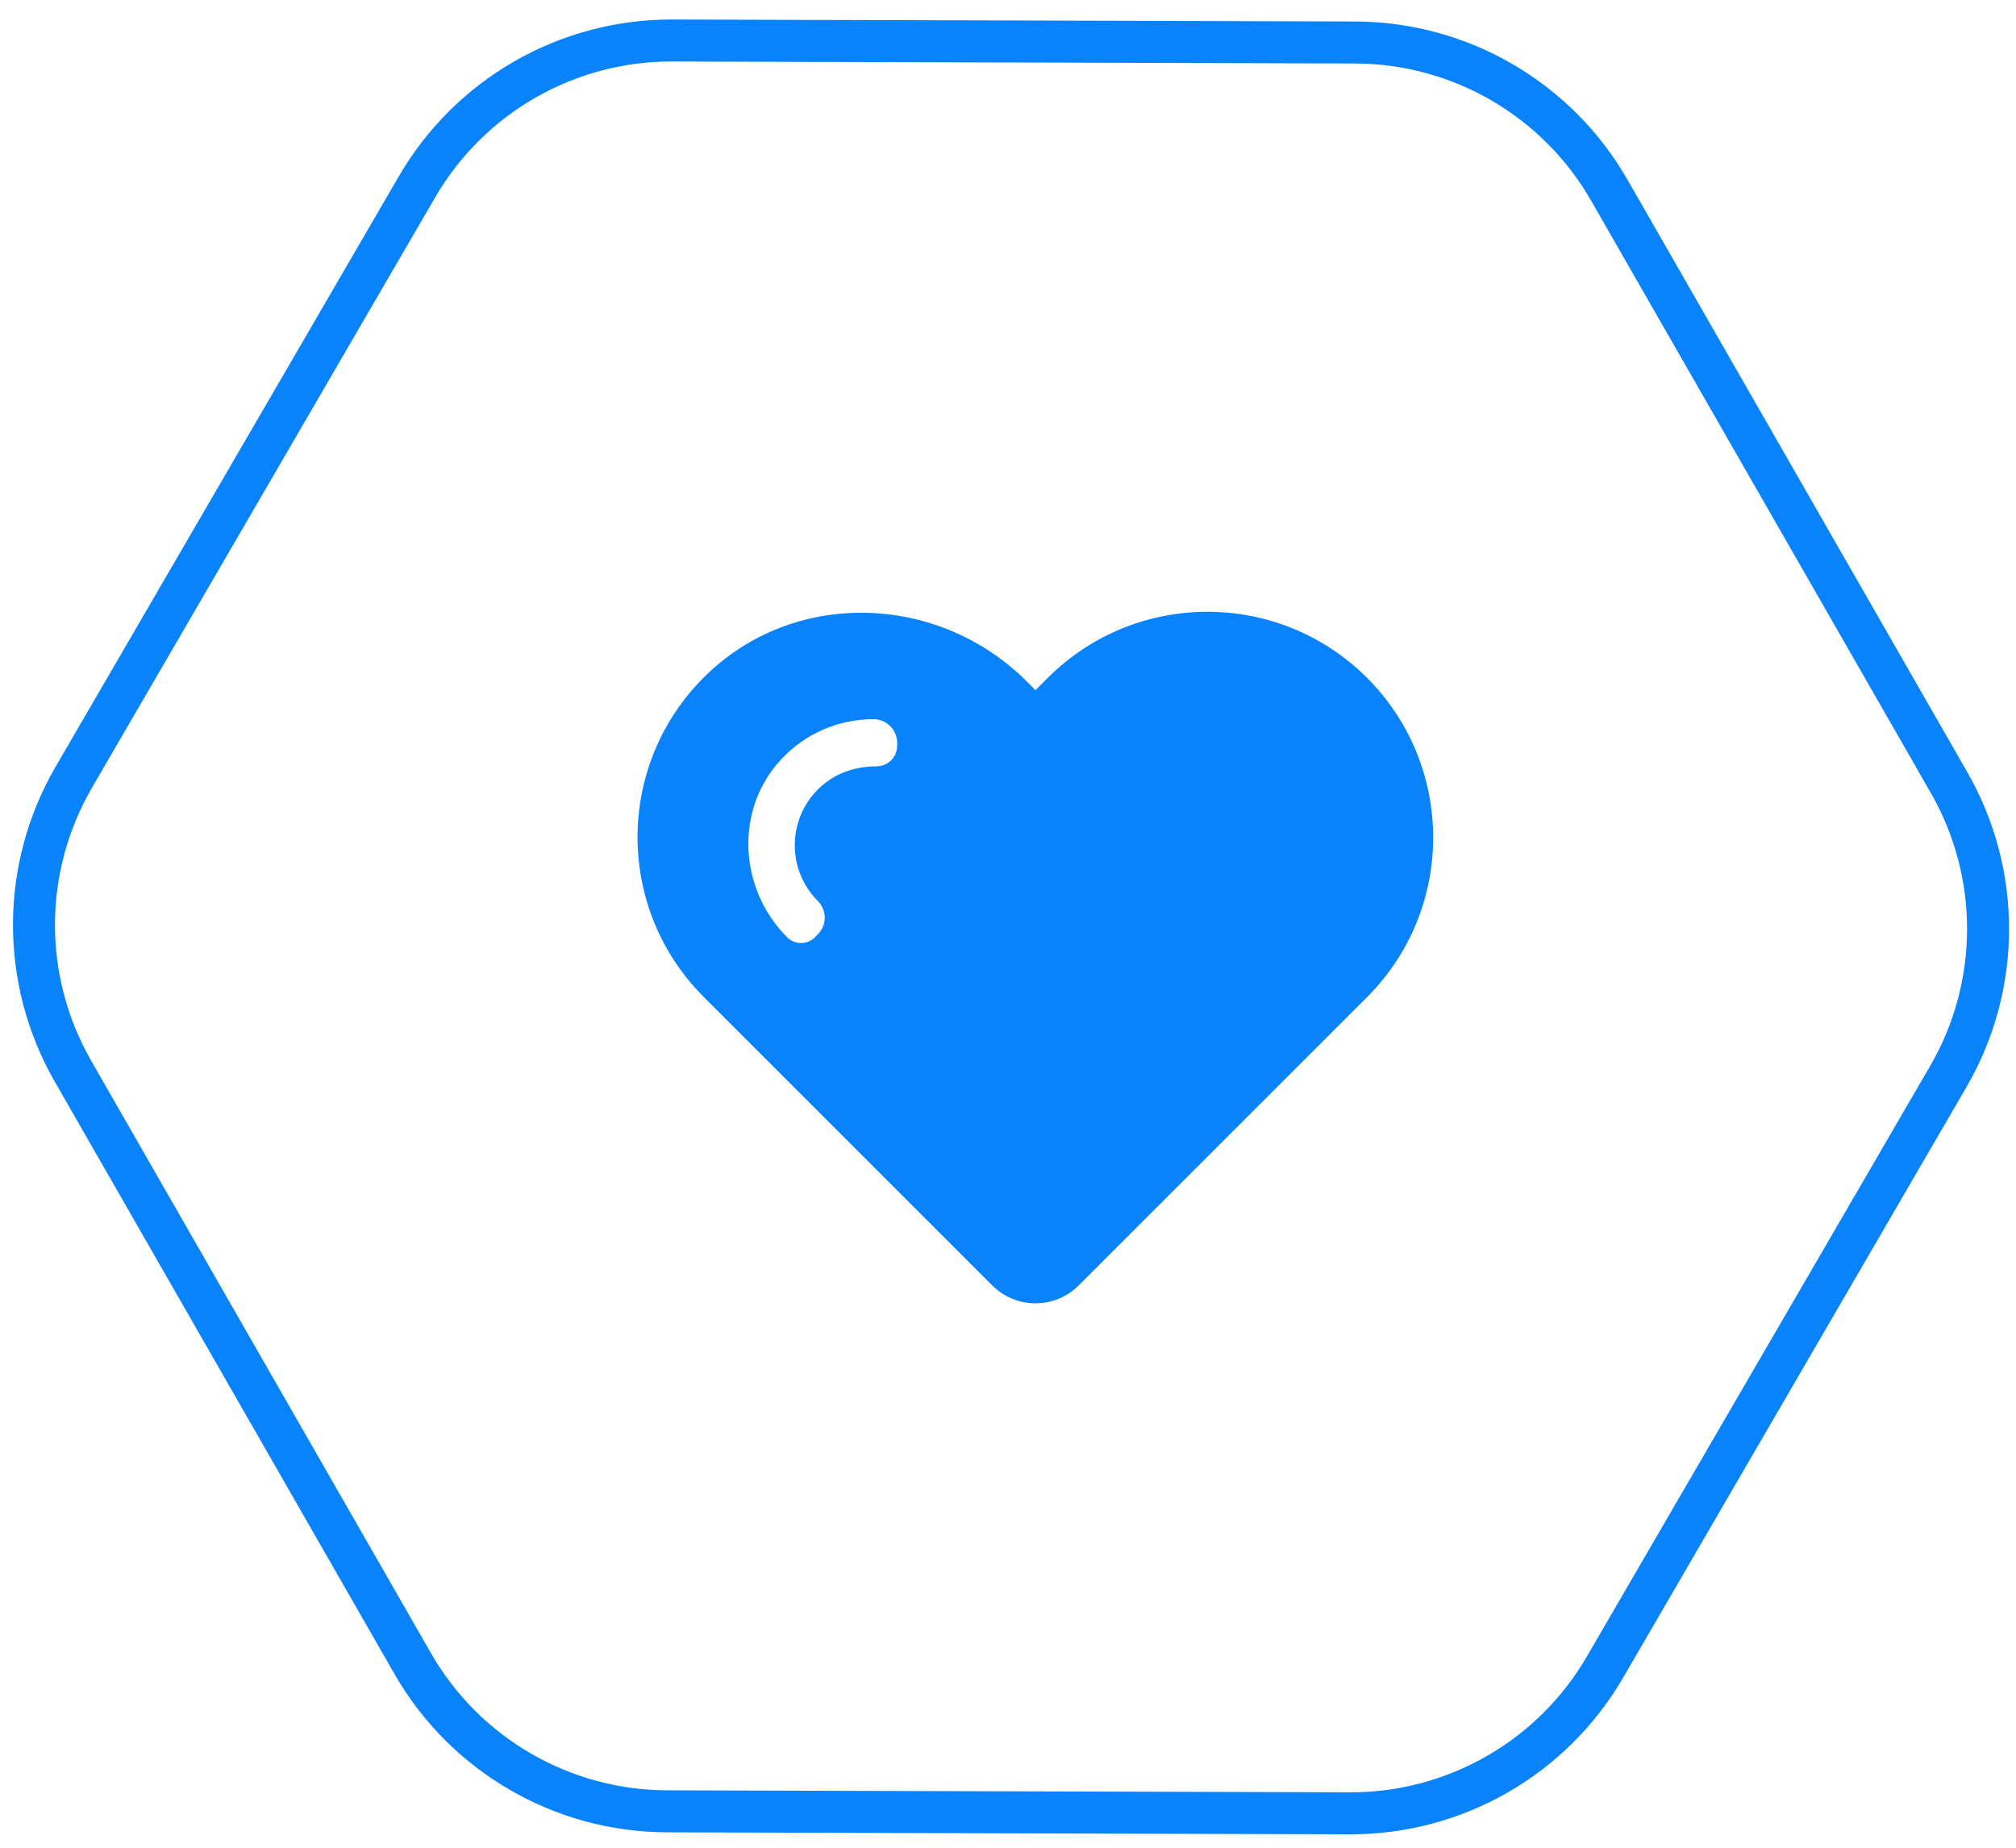 <svg width="96" height="88" viewBox="0 0 96 88" fill="none" xmlns="http://www.w3.org/2000/svg">
<path d="M64.53 2.024C69.532 2.038 74.146 4.72 76.634 9.059L92.815 37.275C95.303 41.614 95.288 46.95 92.774 51.275L76.429 79.396C73.916 83.72 69.286 86.375 64.285 86.361L31.758 86.266C26.757 86.251 22.143 83.569 19.654 79.231L3.474 51.015C0.985 46.676 1.001 41.339 3.514 37.015L19.86 8.894C22.373 4.569 27.003 1.914 32.004 1.929L64.53 2.024Z" stroke="#0983FC" stroke-width="2"/>
<path d="M65.099 32.284C60.903 28.088 54.091 28.088 49.894 32.284L49.309 32.869L48.893 32.453C44.77 28.329 38.054 28.026 33.79 31.997C29.312 36.171 29.217 43.185 33.509 47.477L34.105 48.073L47.256 61.224C48.387 62.355 50.226 62.355 51.362 61.224L65.099 47.488C69.295 43.292 69.295 36.486 65.099 32.284ZM41.738 36.497C40.838 36.497 39.944 36.761 39.246 37.33C38.836 37.66 38.499 38.073 38.259 38.542C38.019 39.011 37.879 39.526 37.851 40.052C37.822 40.578 37.904 41.105 38.093 41.597C38.281 42.089 38.57 42.536 38.943 42.91C39.381 43.348 39.381 44.063 38.943 44.501L38.802 44.642C38.442 45.002 37.851 45.002 37.486 44.642C35.174 42.33 34.971 38.556 37.199 36.165C38.346 34.933 39.921 34.253 41.597 34.253C42.216 34.253 42.722 34.759 42.722 35.378V35.513C42.722 36.058 42.284 36.497 41.738 36.497Z" fill="#0983FC"/>
</svg>
